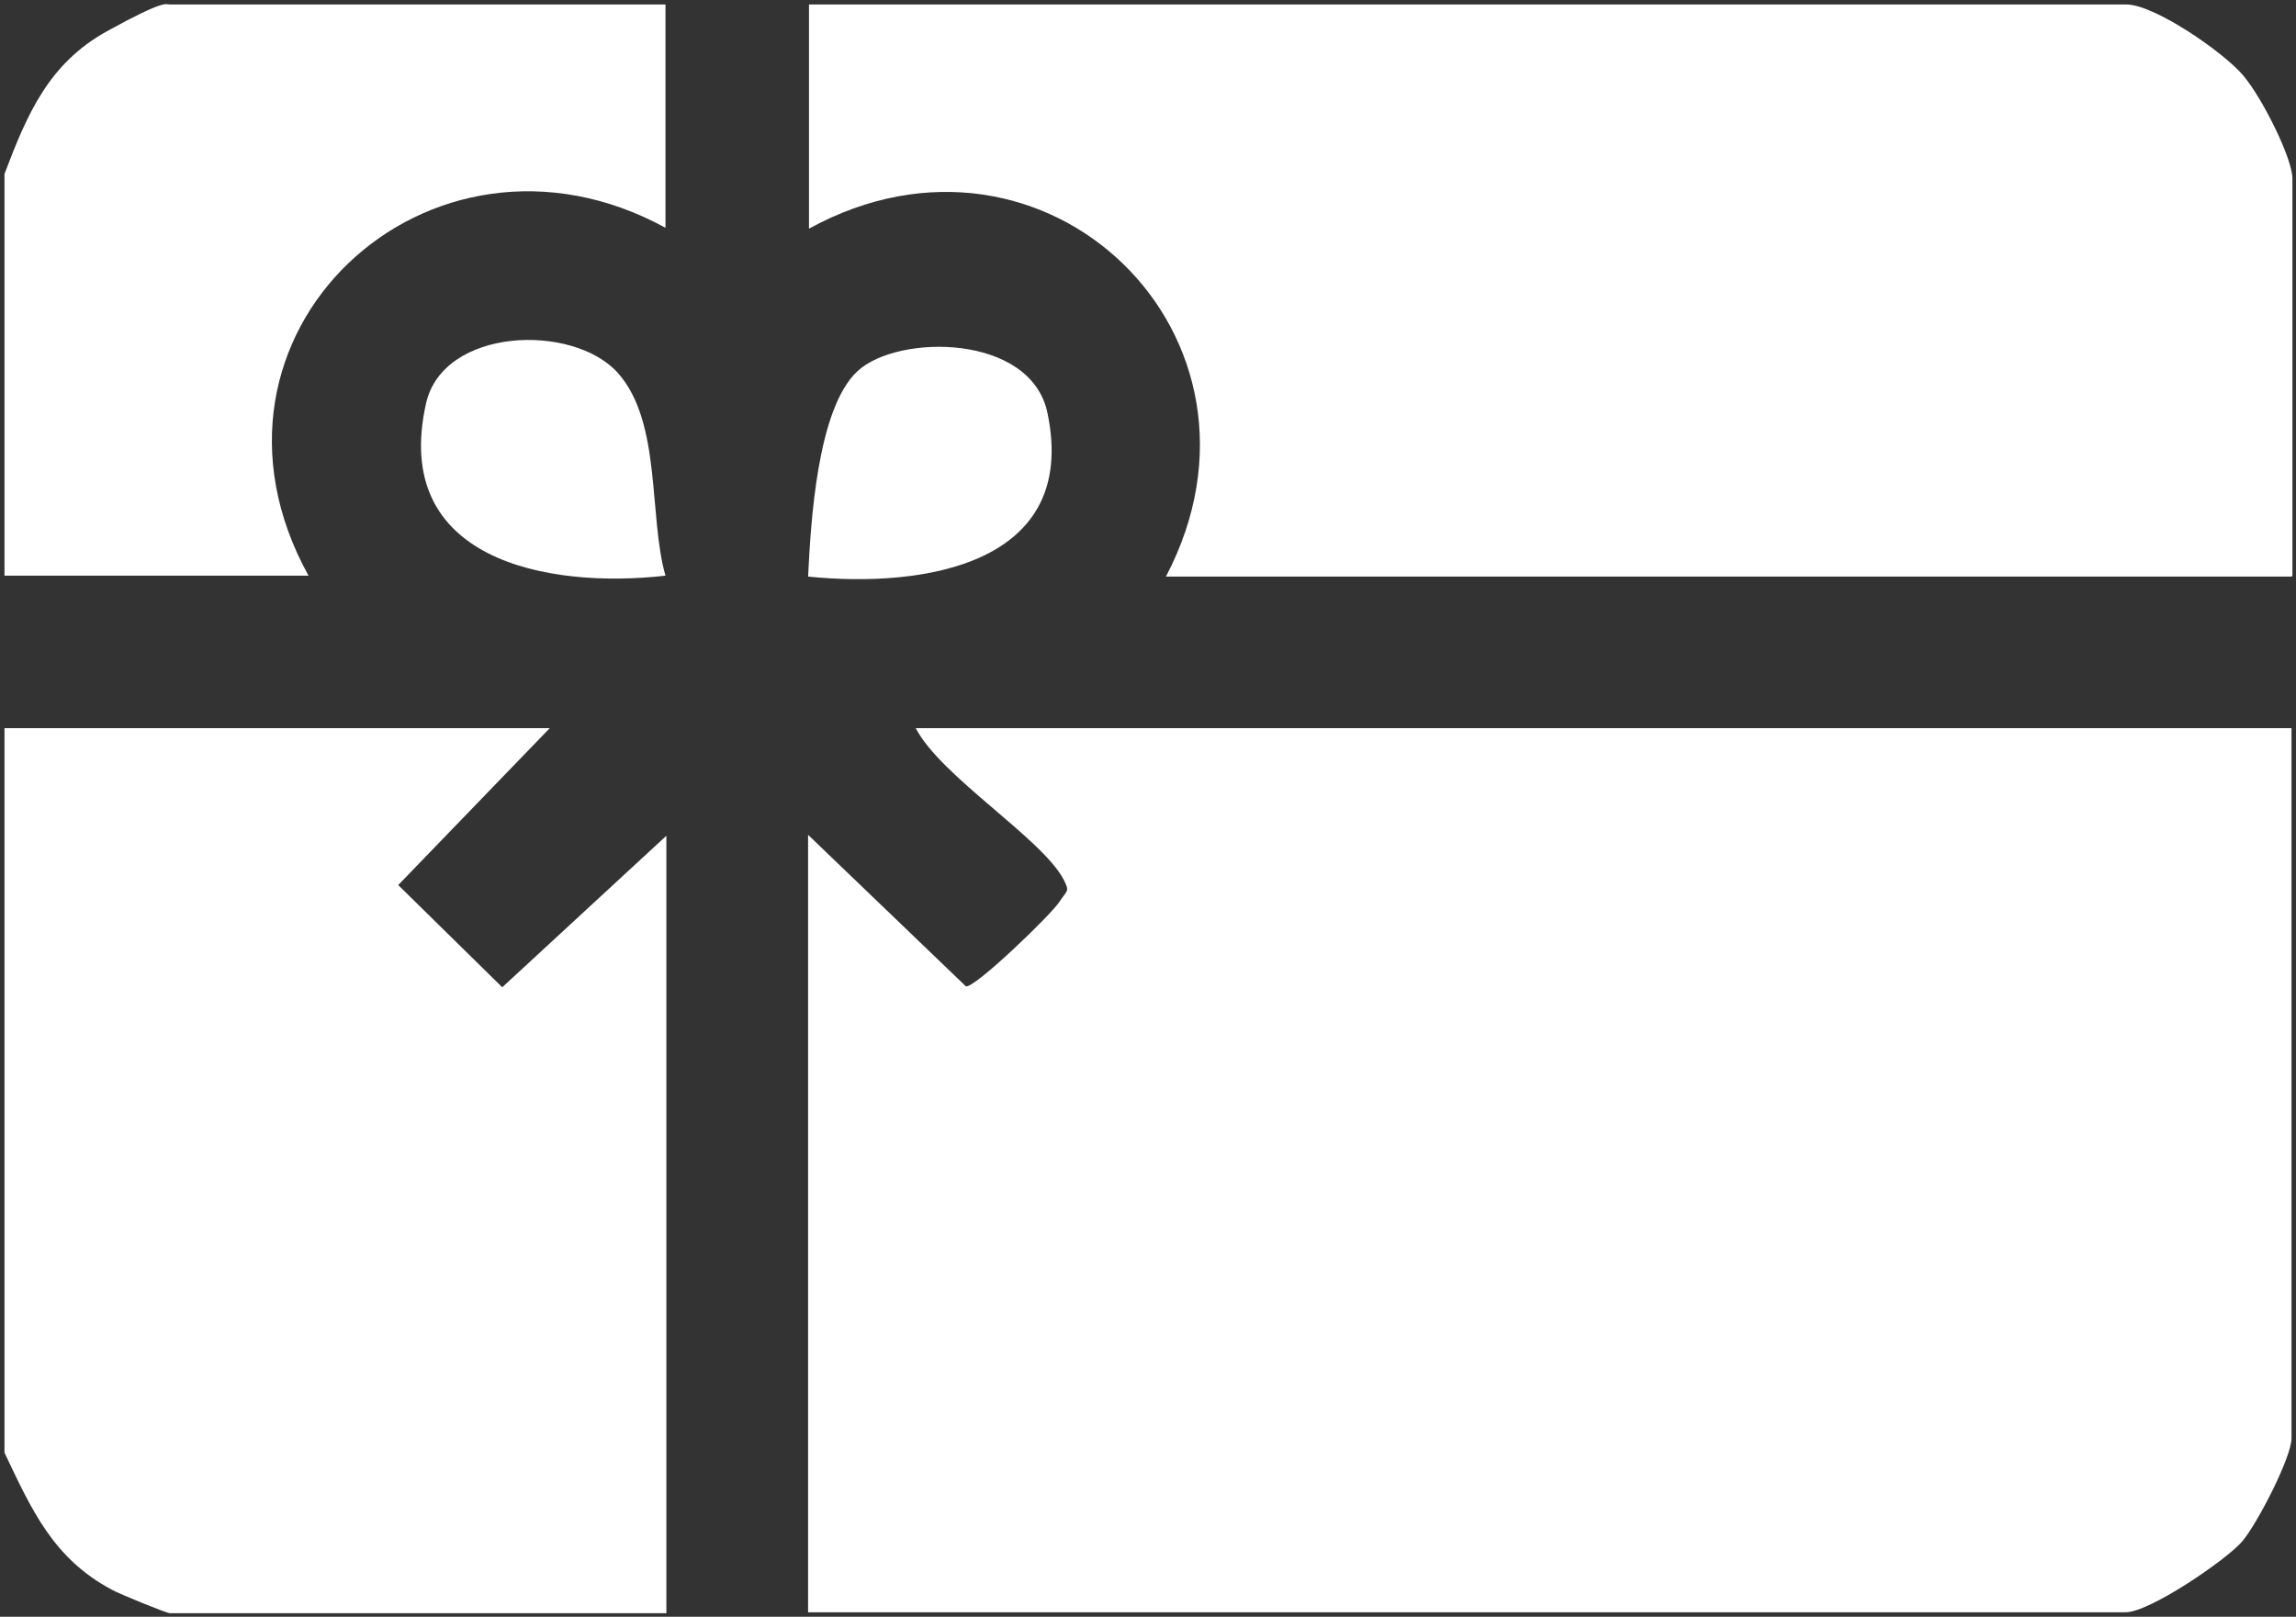 <svg viewBox="0 0 256 180.3" version="1.1" xmlns="http://www.w3.org/2000/svg" id="Layer_1">
  
  <rect x="0" y="0" width="256" height="180.3" fill="#333333" stroke="none"/>
  
  <defs>
    <style>
      .st0 {
        fill: #fff;
      }
    </style>
  </defs>
  <g>
    <path d="M.5,81.2h60.8s-16.9,17.5-16.9,17.5l11.6,11.4,18.3-16.9v86.7H18.9c-.3,0-5.5-2.1-6.4-2.6-6.6-3.5-9-9-12-15.3v-80.7Z" class="st0"></path>
    <path d="M255.5,81.2v79.2c0,2.1-3.8,9.5-5.5,11.5s-10.3,7.9-13,7.9H90.1v-86.7l17.6,16.9c1,.2,9.5-8,10.4-9.4s1.2-1.1.5-2.5c-2.4-4.6-13.7-11.5-16.5-16.9h153.4Z" class="st0"></path>
  </g>
  <g>
    <path d="M.5,19.4C3,12.8,5.4,7.1,11.9,3.5s6.6-3,7-3h55.3v24.9c-26.4-14.4-54.6,12-39.8,38.8H.5S.5,19.4.5,19.4Z" class="st0"></path>
    <path d="M255.5,64.3h-125.5c14-26.7-13.4-53.3-39.8-38.8V.5h146.9c3.1,0,10.8,5.3,13,7.9s5.5,9.3,5.5,11.5v44.3Z" class="st0"></path>
  </g>
  <g>
    <path d="M90.1,64.3c.3-6,1-18.7,5.5-22.9s19.4-4.2,21.2,4.7c3.5,16.9-13.9,19.5-26.7,18.2Z" class="st0"></path>
    <path d="M68.9,41.6c4.9,5.5,3.4,16,5.3,22.6-13.3,1.5-30.6-1.8-26.7-19.2,1.9-8.5,16.4-9,21.4-3.4Z" class="st0"></path>
  </g>
</svg>